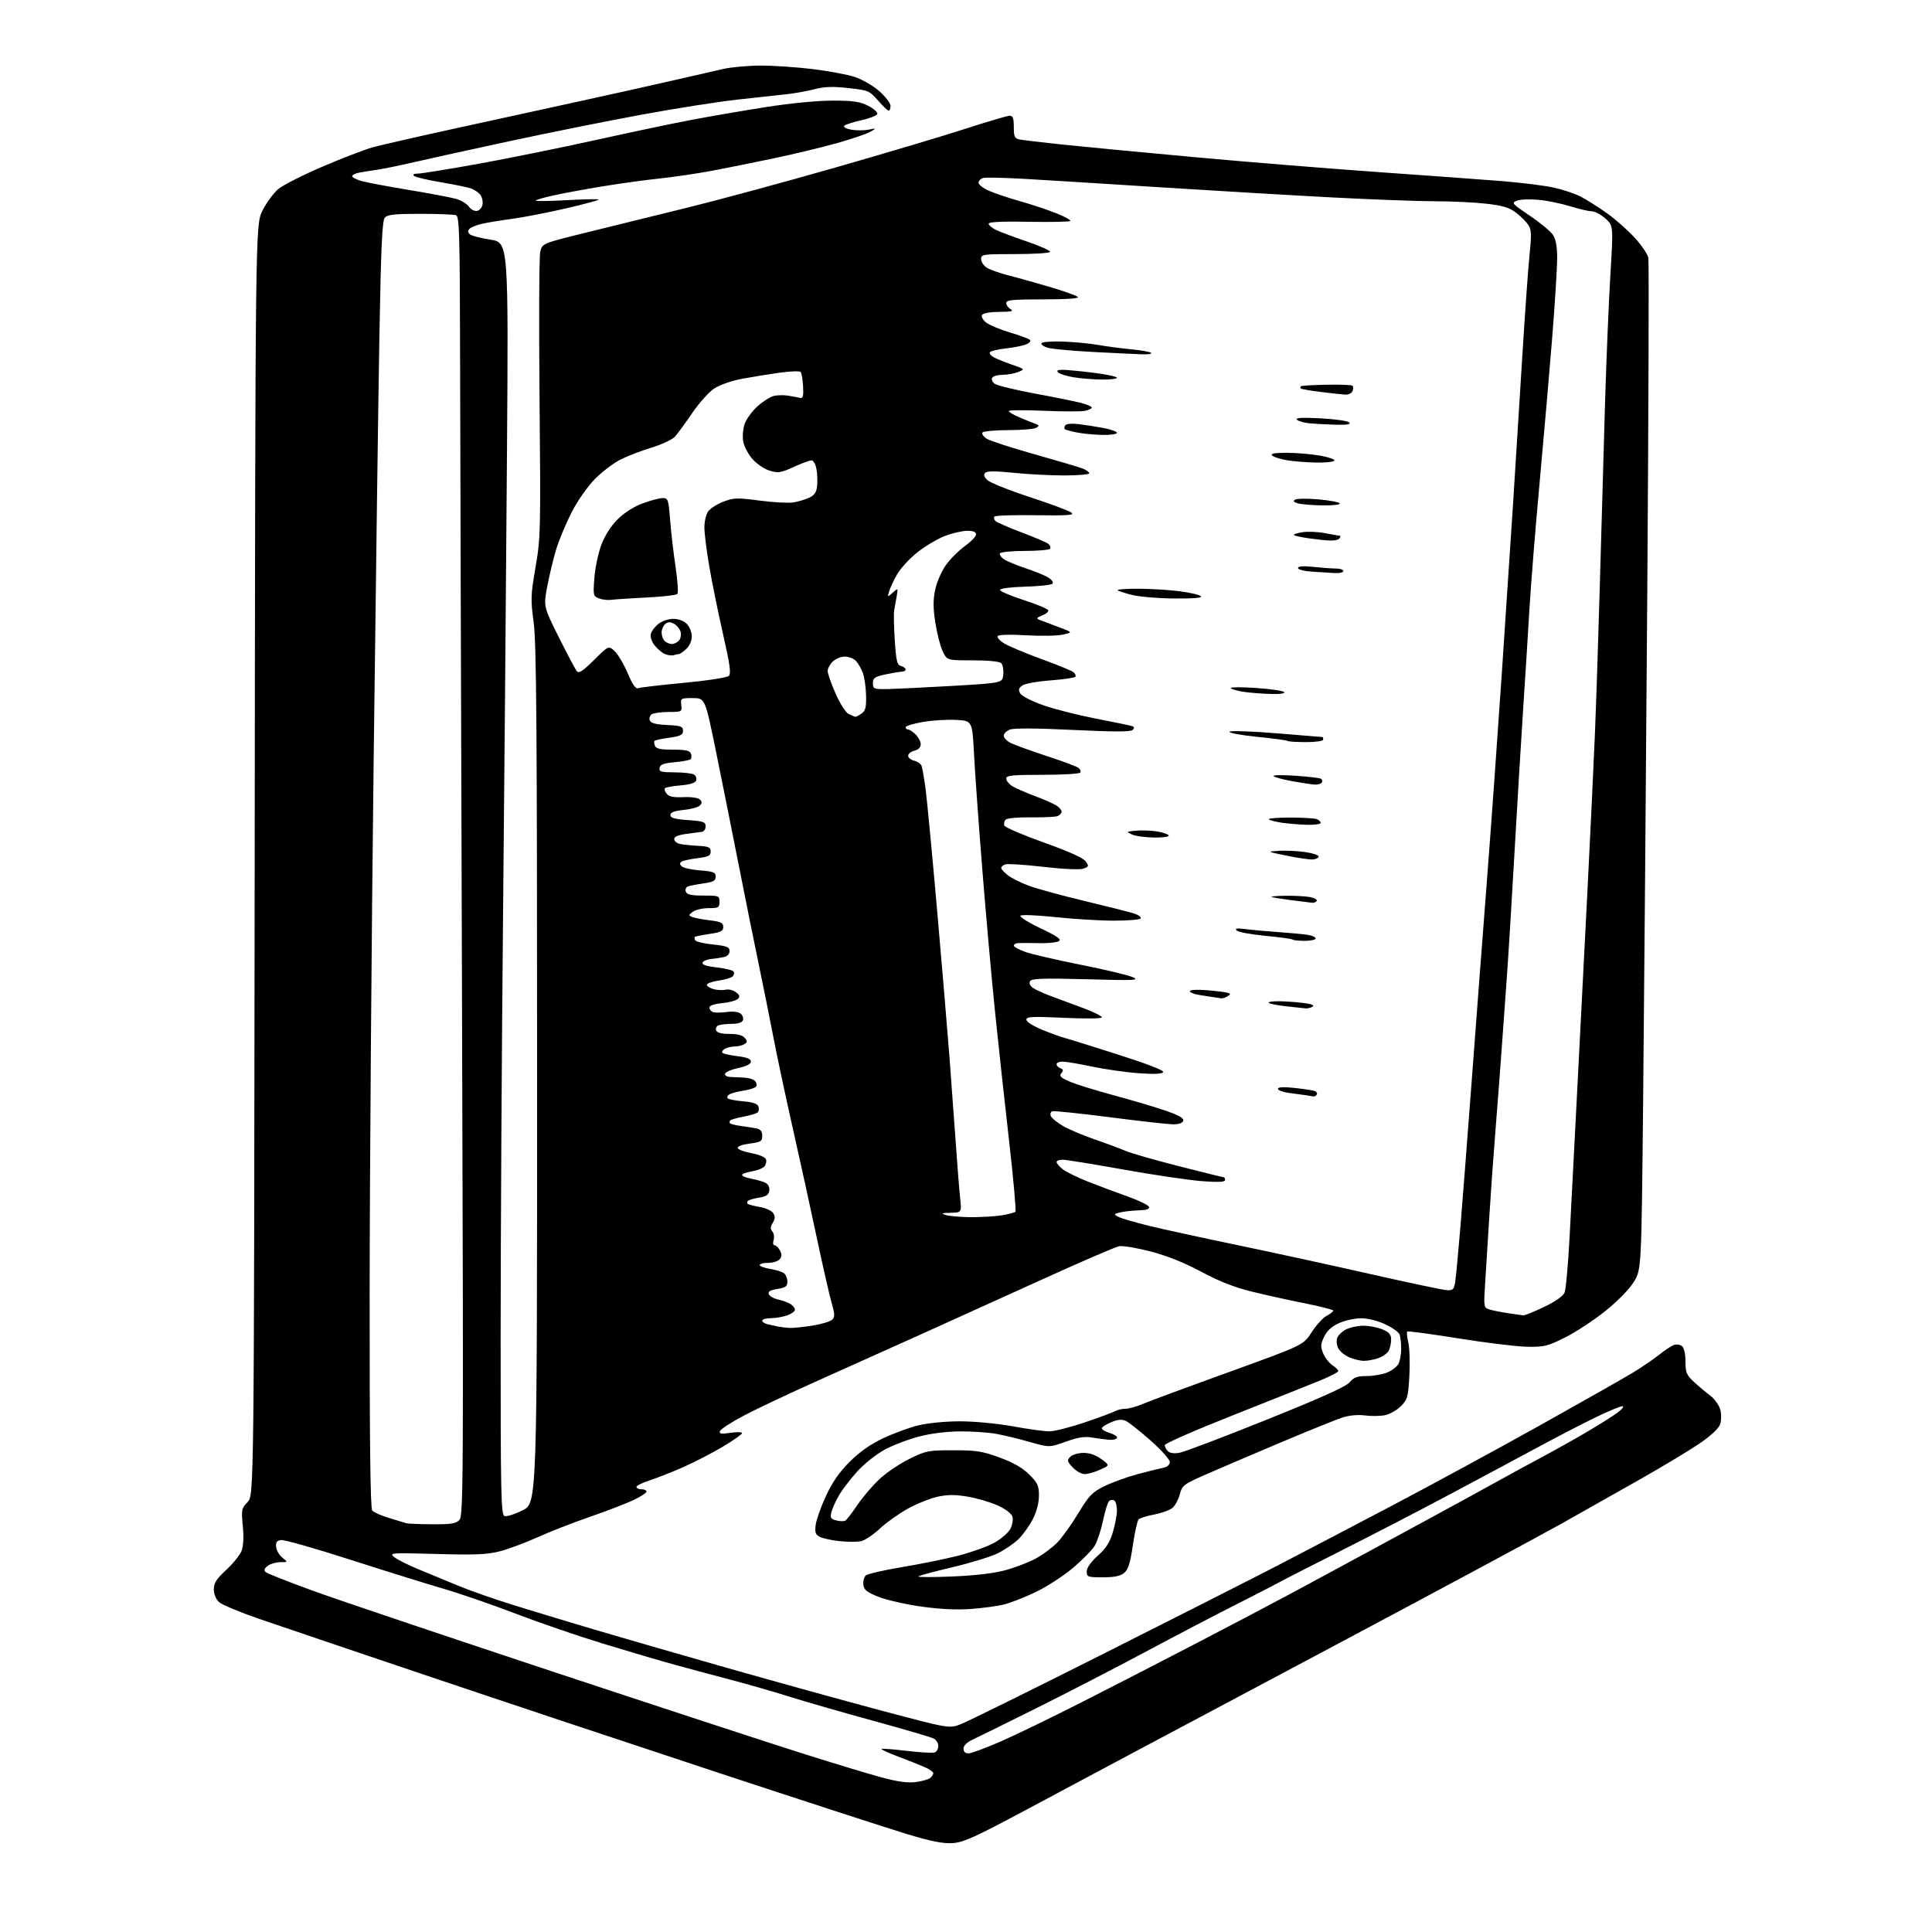 <?xml version="1.0" encoding="UTF-8" standalone="no"?>
<svg 
  version="1.1" 
  xmlns="http://www.w3.org/2000/svg" 
  xmlns:xlink="http://www.w3.org/1999/xlink" 
  xmlns:svg="http://www.w3.org/2000/svg"
  xmlns:rdf="http://www.w3.org/1999/02/22-rdf-syntax-ns#"
  xmlns:cc="http://creativecommons.org/ns#"
  xmlns:dc="http://purl.org/dc/elements/1.1/"
  viewBox="0 0 768 768"
  width="768"
  height="768"
>
<style>svg {background-color: white; }</style>"
<path stroke="none" fill="black" fill-rule="evenodd" d="M378.64,732.67C374.85,732.91 370.08,731.96 360.50,729.06C353.35,726.90 318.93,715.71 284.00,704.19C249.07,692.66 197.10,675.35 168.50,665.70C139.90,656.05 110.33,646.04 102.80,643.45C95.26,640.85 88.17,637.88 87.05,636.83C85.82,635.69 85.00,633.66 85.00,631.77C85.00,629.28 86.03,627.67 89.93,624.06C92.64,621.55 95.38,618.15 96.02,616.50C96.76,614.59 96.94,611.01 96.52,606.63C95.90,600.18 96.01,599.60 98.42,597.09C100.98,594.41 100.98,594.41 101.24,341.96C101.50,89.50 101.50,89.50 104.31,83.77C105.86,80.62 108.73,76.72 110.68,75.11C112.64,73.50 120.60,69.47 128.37,66.16C136.14,62.85 144.97,59.45 148.00,58.61C151.03,57.76 164.97,54.56 179.00,51.49C193.03,48.42 215.75,43.46 229.50,40.45C243.25,37.45 260.57,33.59 268.00,31.87C275.43,30.15 284.20,28.14 287.50,27.41C290.80,26.67 297.55,26.07 302.50,26.07C307.45,26.06 316.68,26.69 323.00,27.46C329.32,28.23 336.89,29.64 339.80,30.59C342.72,31.55 347.10,34.10 349.55,36.25C352.00,38.41 354.00,41.03 354.00,42.08C354.00,43.14 353.67,44.00 353.28,44.00C352.88,44.00 350.97,42.18 349.03,39.96C345.63,36.07 345.19,35.89 337.28,35.01C331.09,34.32 327.75,34.43 323.78,35.46C320.88,36.21 316.02,37.09 313.00,37.42C309.98,37.74 301.20,38.70 293.50,39.55C285.80,40.39 268.48,43.11 255.00,45.59C241.53,48.07 217.90,52.81 202.50,56.13C187.10,59.45 170.00,63.21 164.50,64.49C159.00,65.77 152.47,67.10 150.00,67.46C147.53,67.82 144.26,68.34 142.75,68.63C141.24,68.92 140.00,69.56 140.00,70.04C140.00,70.52 141.69,71.39 143.75,71.97C145.81,72.55 154.25,74.14 162.50,75.50C170.75,76.87 179.17,78.46 181.22,79.03C183.27,79.61 185.59,81.00 186.38,82.13C187.18,83.28 188.63,84.03 189.66,83.83C190.68,83.64 191.65,82.45 191.83,81.18C192.01,79.92 191.57,78.19 190.87,77.34C190.16,76.49 188.60,75.42 187.39,74.96C186.19,74.50 180.77,73.38 175.35,72.47C169.93,71.56 165.07,70.41 164.55,69.91C163.97,69.35 164.61,69.00 166.19,69.00C167.61,69.00 178.62,67.21 190.64,65.03C202.66,62.85 223.53,58.61 237.00,55.62C250.47,52.63 267.57,49.03 275.00,47.63C282.43,46.22 295.76,43.93 304.63,42.54C314.12,41.05 324.94,40.00 330.92,40.00C339.19,40.00 341.83,40.38 345.11,42.05C347.32,43.18 348.95,44.64 348.73,45.30C348.52,45.95 345.67,47.08 342.42,47.80C339.16,48.52 336.10,49.50 335.62,49.99C335.12,50.49 336.26,51.15 338.29,51.53C340.25,51.89 343.34,51.91 345.17,51.56C348.50,50.93 348.50,50.93 345.87,52.44C344.42,53.26 338.45,55.28 332.60,56.93C326.75,58.57 315.56,61.26 307.73,62.91C299.90,64.56 288.77,66.80 283.00,67.89C277.23,68.97 267.77,70.37 262.00,70.98C256.23,71.59 246.10,72.99 239.50,74.08C232.90,75.16 224.24,76.76 220.25,77.63C216.26,78.49 213.00,79.44 213.00,79.74C213.00,80.03 218.62,79.95 225.50,79.56C232.38,79.17 238.00,79.07 238.00,79.34C238.00,79.61 232.04,81.20 224.75,82.89C217.46,84.57 207.90,86.42 203.50,87.00C199.10,87.59 193.76,88.46 191.63,88.95C189.50,89.44 187.27,90.33 186.68,90.92C185.91,91.69 185.91,92.31 186.67,93.07C187.27,93.67 190.99,94.65 194.94,95.26C202.13,96.38 202.13,96.38 201.52,181.44C201.19,228.22 200.49,310.38 199.97,364.00C199.44,417.62 199.01,493.13 199.01,531.78C199.00,593.76 199.18,602.13 200.52,602.65C201.36,602.97 204.62,601.94 207.77,600.36C213.50,597.50 213.50,597.50 213.50,427.50C213.50,290.54 213.24,255.56 212.15,247.50C210.91,238.26 210.96,236.58 212.89,225.44C214.89,213.92 214.96,210.91 214.48,158.44C214.20,128.22 214.32,101.99 214.75,100.13C215.53,96.77 215.53,96.77 233.01,92.45C242.63,90.08 260.62,85.65 273.00,82.60C285.38,79.56 311.93,72.37 332.00,66.62C352.07,60.87 375.53,53.88 384.12,51.08C392.72,48.29 400.48,46.00 401.37,46.00C402.63,46.00 403.00,47.01 403.00,50.48C403.00,54.32 403.32,55.03 405.25,55.43C406.49,55.69 414.02,56.59 422.00,57.43C429.98,58.27 453.60,60.53 474.50,62.44C495.40,64.36 528.70,67.06 548.50,68.45C568.30,69.84 590.35,71.45 597.50,72.03C604.65,72.62 613.49,73.72 617.14,74.47C620.79,75.23 625.74,76.84 628.14,78.06C630.54,79.28 635.29,82.26 638.69,84.69C642.10,87.11 647.10,91.52 649.81,94.49C652.53,97.45 654.97,101.06 655.25,102.51C655.52,103.95 655.32,164.39 654.81,236.82C654.29,309.24 653.56,399.14 653.18,436.58C652.50,504.66 652.50,504.66 649.47,509.58C647.68,512.49 643.05,517.22 638.18,521.13C633.63,524.78 626.45,529.51 622.21,531.63C615.16,535.16 613.86,535.48 607.00,535.35C602.88,535.27 590.57,533.77 579.66,532.02C568.76,530.27 559.63,529.04 559.38,529.29C559.13,529.53 559.34,531.56 559.84,533.80C560.35,536.03 560.52,541.97 560.24,547.00C559.76,555.41 559.48,556.36 556.82,559.03C555.23,560.62 552.33,562.22 550.39,562.59C548.44,562.95 544.89,562.98 542.49,562.65C539.89,562.30 536.39,562.61 533.82,563.43C531.44,564.18 520.34,568.66 509.14,573.39C497.93,578.12 484.55,583.84 479.40,586.10C470.58,589.96 469.96,590.43 469.01,593.95C468.46,596.00 467.19,598.43 466.18,599.33C465.18,600.24 461.93,601.44 458.97,602.01C456.00,602.57 453.15,603.45 452.63,603.97C452.11,604.49 451.08,609.09 450.34,614.21C449.29,621.37 448.50,623.90 446.88,625.25C445.36,626.51 443.01,627.00 438.39,627.00C432.37,627.00 432.00,626.86 432.00,624.68C432.00,623.20 433.60,620.92 436.39,618.41C439.67,615.47 441.19,613.09 442.39,609.05C443.28,606.07 444.00,602.17 444.00,600.38C444.00,598.58 443.51,596.82 442.91,596.45C442.31,596.08 441.39,596.21 440.85,596.75C440.32,597.28 439.25,600.75 438.47,604.46C437.70,608.18 436.23,612.63 435.23,614.35C434.22,616.08 430.26,620.12 426.45,623.34C422.63,626.55 415.90,630.88 411.50,632.97C407.10,635.06 401.41,637.27 398.87,637.87C396.32,638.48 390.47,639.25 385.87,639.60C380.37,640.01 373.64,639.68 366.26,638.64C360.08,637.77 352.43,636.04 349.26,634.78C344.53,632.91 343.45,632.04 343.20,629.91C343.03,628.49 343.50,626.83 344.23,626.22C344.96,625.62 351.40,624.15 358.53,622.96C365.66,621.77 375.67,619.74 380.77,618.45C385.86,617.16 392.31,614.87 395.10,613.35C397.89,611.83 400.82,609.32 401.63,607.75C402.44,606.18 402.81,603.98 402.45,602.85C402.07,601.66 399.65,599.82 396.65,598.46C393.82,597.17 388.49,595.60 384.80,594.96C379.78,594.10 376.77,594.10 372.81,594.95C369.90,595.57 364.59,597.69 361.01,599.65C357.43,601.61 352.40,605.18 349.84,607.57C347.27,609.96 343.97,612.22 342.49,612.59C341.02,612.96 337.13,612.99 333.86,612.64C330.59,612.30 326.98,611.52 325.84,610.91C324.15,610.01 323.85,609.12 324.26,606.10C324.53,604.06 326.36,598.92 328.33,594.67C330.83,589.25 333.63,585.21 337.72,581.12C341.64,577.20 345.99,574.14 351.02,571.75C355.14,569.80 361.45,567.48 365.06,566.60C368.86,565.68 375.86,565.00 381.64,565.00C387.30,565.00 396.41,565.86 402.58,566.98C408.59,568.08 415.11,568.98 417.07,568.98C419.04,568.99 425.34,567.41 431.07,565.47C436.81,563.53 442.28,561.50 443.24,560.97C444.19,560.44 446.07,560.00 447.40,560.00C448.74,560.00 451.83,559.14 454.27,558.10C456.71,557.05 472.07,551.36 488.41,545.46C518.12,534.71 518.12,534.71 521.39,529.61C523.19,526.80 525.87,523.86 527.33,523.08C528.80,522.30 530.00,521.37 530.00,521.00C530.00,520.64 524.94,519.33 518.75,518.10C512.56,516.87 503.05,514.77 497.61,513.43C490.72,511.74 484.63,509.35 477.54,505.55C470.86,501.96 463.96,499.20 457.44,497.49C451.97,496.06 446.31,495.12 444.85,495.40C443.39,495.68 429.89,501.50 414.85,508.34C399.81,515.17 378.05,525.03 366.50,530.24C354.95,535.45 336.27,543.84 325.00,548.88C313.73,553.93 300.49,560.18 295.58,562.78C290.68,565.38 286.46,568.12 286.20,568.88C285.84,569.99 286.67,570.13 290.37,569.57C292.92,569.19 295.00,569.25 295.00,569.70C295.00,570.15 291.51,572.59 287.25,575.13C282.99,577.66 275.90,581.32 271.50,583.25C267.10,585.19 261.14,587.54 258.25,588.47C255.36,589.40 253.00,590.57 253.00,591.08C253.00,591.59 253.90,592.00 255.00,592.00C256.10,592.00 257.00,592.42 257.00,592.93C257.00,593.44 254.64,594.97 251.75,596.34C248.86,597.70 241.15,600.67 234.61,602.92C228.07,605.18 218.68,608.84 213.75,611.06C208.82,613.28 202.02,615.81 198.64,616.68C193.67,617.96 188.88,618.16 173.52,617.73C155.13,617.22 154.61,617.26 156.76,619.01C157.98,620.00 162.47,622.23 166.74,623.98C171.01,625.72 178.10,628.66 182.50,630.49C186.90,632.33 197.03,635.86 205.00,638.32C212.97,640.79 227.15,645.08 236.50,647.85C245.85,650.62 269.25,657.38 288.50,662.87C307.75,668.35 335.61,676.06 350.41,680.00C377.32,687.15 377.32,687.15 381.89,685.41C384.40,684.45 410.09,671.77 438.98,657.23C467.86,642.70 498.93,626.95 508.00,622.25C517.08,617.54 537.33,606.94 553.00,598.70C568.67,590.45 595.23,576.05 612.00,566.68C628.77,557.32 645.42,547.89 649.00,545.71C652.58,543.54 657.30,540.32 659.50,538.56C661.70,536.80 664.34,535.04 665.38,534.66C666.41,534.28 667.87,534.48 668.63,535.11C669.45,535.79 670.00,538.22 670.00,541.22C670.00,545.60 670.41,546.58 673.39,549.35C675.26,551.08 678.18,553.54 679.88,554.82C681.58,556.09 683.36,558.57 683.83,560.32C684.31,562.13 684.28,564.65 683.77,566.17C683.20,567.85 680.16,570.69 675.68,573.76C671.73,576.45 661.19,582.81 652.25,587.88C643.31,592.95 629.13,600.95 620.75,605.66C612.36,610.36 573.77,631.11 535.00,651.75C496.23,672.40 457.98,692.75 450.00,696.97C442.02,701.20 423.86,710.89 409.64,718.51C387.53,730.35 383.04,732.40 378.64,732.67zM364.00,708.40C366.48,708.08 369.06,707.35 369.75,706.78C370.44,706.22 371.00,705.35 371.00,704.86C371.00,704.37 369.54,703.32 367.75,702.53C365.96,701.73 361.24,699.86 357.26,698.36C353.28,696.86 350.21,695.46 350.43,695.24C350.64,695.02 355.17,695.36 360.49,696.00C365.81,696.63 370.80,696.91 371.58,696.61C372.36,696.31 373.00,695.16 373.00,694.07C373.00,692.97 372.19,691.64 371.20,691.11C370.21,690.58 359.52,687.44 347.45,684.13C335.38,680.83 320.32,676.50 314.00,674.51C307.68,672.52 297.32,669.54 291.00,667.88C284.68,666.22 274.55,663.50 268.50,661.84C262.45,660.18 249.45,656.35 239.62,653.34C229.78,650.34 214.25,645.01 205.12,641.50C195.98,637.99 182.88,633.47 176.00,631.46C169.12,629.45 152.35,624.22 138.73,619.84C125.10,615.45 112.95,612.01 111.73,612.19C110.01,612.43 109.56,613.08 109.78,615.00C109.93,616.38 111.05,618.28 112.28,619.23C114.50,620.96 114.50,620.96 111.44,620.98C109.76,620.99 107.51,621.64 106.44,622.43C105.15,623.39 104.83,624.20 105.50,624.86C106.05,625.41 114.60,628.80 124.50,632.39C134.40,635.98 177.15,650.39 219.50,664.42C261.85,678.45 306.62,693.12 319.00,697.03C331.38,700.94 345.55,705.23 350.50,706.56C356.80,708.26 360.85,708.81 364.00,708.40zM384.98,697.00C386.07,697.00 391.81,694.88 397.73,692.29C403.65,689.70 418.18,682.67 430.00,676.66C441.82,670.66 462.30,660.13 475.50,653.26C488.70,646.40 505.80,637.40 513.50,633.27C521.20,629.13 532.67,622.94 539.00,619.51C545.33,616.08 558.60,608.87 568.50,603.50C578.40,598.13 590.33,591.60 595.00,589.00C599.67,586.39 607.55,582.10 612.50,579.47C617.45,576.83 625.55,572.30 630.50,569.40C635.45,566.50 641.05,562.98 642.94,561.57C644.89,560.12 645.73,559.00 644.87,559.00C644.04,559.00 639.11,561.06 633.93,563.59C628.74,566.11 618.42,571.46 611.00,575.47C603.58,579.49 587.83,587.92 576.00,594.21C564.17,600.51 544.88,610.50 533.12,616.42C521.36,622.34 510.34,627.97 508.62,628.93C506.90,629.89 498.98,633.98 491.00,638.00C483.02,642.03 466.82,650.50 455.00,656.82C443.18,663.14 423.82,673.13 412.00,679.01C400.18,684.90 388.81,690.50 386.75,691.47C384.36,692.59 383.00,693.91 383.00,695.11C383.00,696.33 383.71,697.00 384.98,697.00zM378.50,626.68C387.54,626.32 395.02,625.43 399.62,624.19C403.54,623.13 409.00,621.03 411.77,619.53C414.53,618.02 418.38,615.15 420.32,613.15C422.26,611.14 426.02,605.90 428.67,601.50C432.92,594.46 434.16,593.17 439.00,590.79C442.03,589.30 447.88,587.17 452.00,586.06C456.12,584.96 460.74,583.80 462.25,583.50C464.04,583.15 465.00,582.33 465.00,581.15C465.00,580.16 461.56,576.31 457.32,572.57C453.10,568.85 448.68,565.35 447.49,564.81C445.94,564.11 444.30,564.26 441.67,565.37C439.65,566.21 438.00,567.31 438.00,567.80C438.00,568.30 439.38,569.11 441.08,569.61C442.77,570.10 444.11,570.95 444.05,571.50C444.00,572.05 442.72,572.43 441.22,572.35C439.73,572.26 436.63,571.87 434.33,571.48C431.15,570.93 428.64,571.31 423.67,573.09C417.17,575.42 417.17,575.42 409.33,573.20C405.03,571.97 399.08,570.53 396.11,569.99C393.15,569.44 386.81,569.00 382.02,569.00C376.63,569.00 370.38,569.75 365.60,570.98C361.35,572.06 355.18,574.39 351.88,576.14C348.58,577.90 343.67,581.77 340.93,584.76C338.20,587.75 334.88,592.06 333.55,594.35C332.22,596.63 330.85,599.68 330.49,601.12C329.94,603.36 330.23,603.84 332.47,604.40C333.91,604.77 335.52,604.79 336.05,604.47C336.58,604.14 338.75,601.32 340.88,598.19C343.00,595.06 346.95,590.44 349.64,587.93C352.33,585.41 357.67,581.81 361.50,579.93C368.09,576.68 369.02,576.50 378.98,576.50C388.12,576.50 390.54,576.88 397.41,579.41C402.88,581.42 406.51,583.51 409.16,586.16C412.48,589.48 413.00,590.61 413.00,594.53C413.00,597.34 412.08,600.88 410.59,603.83C409.26,606.45 406.68,610.05 404.86,611.84C403.03,613.62 399.28,616.17 396.52,617.51C393.76,618.85 385.67,621.32 378.55,623.01C371.43,624.69 365.35,626.33 365.05,626.66C364.75,626.99 370.80,627.00 378.50,626.68zM171.68,605.92C179.11,605.98 181.19,605.67 182.58,604.27C184.21,602.64 184.27,590.84 183.65,396.02C183.28,282.44 182.93,166.24 182.88,137.81C182.79,93.31 182.57,86.05 181.31,85.56C180.50,85.25 174.08,85.00 167.04,85.00C156.61,85.00 154.00,85.29 152.94,86.58C151.93,87.79 151.45,98.34 150.84,132.33C150.41,156.62 149.37,233.20 148.53,302.50C147.69,371.80 146.97,466.90 146.94,513.83C146.91,572.87 147.22,599.56 147.96,600.45C148.54,601.16 151.61,602.51 154.76,603.45C157.92,604.40 160.95,605.32 161.50,605.51C162.05,605.69 166.63,605.88 171.68,605.92zM431.20,585.97C429.94,585.99 427.79,584.79 426.42,583.32C424.18,580.90 424.09,580.49 425.48,579.09C426.33,578.24 428.71,577.55 430.76,577.55C433.17,577.55 435.69,578.44 437.83,580.03C441.17,582.50 441.17,582.50 437.33,584.22C435.23,585.17 432.47,585.96 431.20,585.97zM469.00,577.47C470.93,577.11 486.45,571.21 503.50,564.36C525.27,555.61 535.11,551.18 536.54,549.45C538.18,547.48 539.50,547.00 543.32,547.00C545.93,547.00 549.59,546.36 551.45,545.58C553.31,544.81 555.33,543.26 555.92,542.15C556.51,541.04 557.00,538.34 557.00,536.15C557.00,533.96 556.71,531.40 556.35,530.47C555.99,529.53 553.40,527.70 550.60,526.39C547.58,524.99 543.66,524.02 541.00,524.03C538.52,524.04 534.59,524.91 532.26,525.97C529.37,527.28 527.49,529.00 526.36,531.38C524.94,534.36 524.89,535.31 526.00,538.01C526.72,539.74 528.36,541.85 529.65,542.69C530.94,543.54 532.00,544.59 532.00,545.02C532.00,545.46 528.74,547.15 524.75,548.78C520.76,550.41 505.24,556.60 490.25,562.53C475.26,568.46 463.00,573.83 463.00,574.46C463.00,575.09 463.56,576.17 464.25,576.86C465.06,577.68 466.73,577.89 469.00,577.47zM542.10,540.96C540.67,540.94 538.07,540.30 536.33,539.54C534.58,538.78 532.65,537.21 532.02,536.04C531.40,534.88 531.17,533.04 531.52,531.95C531.86,530.87 533.44,529.31 535.02,528.49C536.60,527.67 539.74,527.00 541.98,527.00C544.23,527.00 547.62,527.65 549.53,528.45C552.24,529.58 553.00,530.47 553.00,532.51C553.00,533.95 552.56,535.95 552.02,536.96C551.48,537.97 549.62,539.29 547.87,539.89C546.13,540.50 543.53,540.98 542.10,540.96zM314.00,527.88C315.38,527.94 319.43,527.51 323.00,526.94C326.57,526.36 330.09,525.31 330.82,524.59C331.91,523.51 331.87,522.36 330.58,517.89C329.72,514.93 327.02,503.05 324.57,491.50C322.12,479.95 317.88,460.60 315.14,448.50C312.41,436.40 309.00,420.43 307.57,413.00C306.15,405.57 303.43,392.07 301.54,383.00C299.64,373.93 296.06,356.15 293.58,343.50C291.09,330.85 287.08,310.82 284.67,299.00C280.28,277.50 280.28,277.50 275.39,277.50C270.64,277.50 270.51,277.58 270.82,280.25C271.14,282.94 271.04,283.00 265.82,283.02C262.89,283.02 259.87,283.43 259.10,283.91C258.34,284.40 257.98,285.50 258.30,286.35C258.74,287.48 260.63,287.98 265.20,288.20C270.72,288.46 271.50,288.75 271.50,290.49C271.50,292.13 270.56,292.61 266.06,293.25C263.08,293.68 260.43,294.23 260.19,294.48C259.95,294.72 260.02,295.61 260.35,296.46C260.80,297.63 262.51,298.00 267.50,298.00C272.49,298.00 274.20,298.37 274.65,299.54C274.98,300.39 274.93,301.40 274.55,301.79C274.16,302.17 271.30,302.72 268.18,302.99C263.83,303.38 262.44,303.90 262.19,305.25C261.90,306.77 262.70,307.00 268.18,307.02C271.65,307.02 275.13,307.43 275.90,307.91C276.66,308.40 277.04,309.46 276.73,310.27C276.36,311.23 274.24,311.90 270.58,312.20C267.51,312.46 264.71,312.95 264.36,313.31C264.00,313.66 264.31,314.67 265.03,315.54C265.99,316.70 267.80,317.06 271.69,316.88C274.80,316.74 277.53,317.13 278.22,317.82C279.13,318.73 279.12,319.28 278.18,320.22C277.50,320.90 274.60,321.69 271.73,321.97C267.98,322.35 266.50,322.93 266.50,324.00C266.50,325.14 268.17,325.62 273.50,326.00C279.65,326.44 280.50,326.74 280.50,328.49C280.50,329.58 279.82,330.56 279.00,330.67C278.18,330.78 275.36,331.15 272.75,331.50C269.61,331.91 268.00,332.60 268.00,333.54C268.00,334.32 269.01,335.19 270.25,335.47C271.49,335.75 274.75,336.09 277.50,336.24C281.75,336.46 282.50,336.80 282.50,338.50C282.50,340.16 281.62,340.61 277.35,341.13C274.52,341.47 271.67,342.09 271.01,342.49C270.13,343.04 270.11,343.51 270.96,344.36C271.59,344.99 274.89,345.73 278.30,346.00C283.65,346.43 284.50,346.77 284.50,348.49C284.50,350.10 283.59,350.61 279.65,351.17C276.98,351.55 274.18,352.10 273.42,352.39C272.65,352.69 272.30,353.61 272.62,354.46C273.07,355.62 274.78,356.00 279.61,356.00C285.76,356.00 286.00,356.09 286.00,358.50C286.00,360.78 285.62,361.00 281.69,361.00C279.32,361.00 276.51,361.64 275.44,362.43C273.63,363.76 273.61,363.90 275.26,364.54C276.23,364.91 279.38,365.51 282.26,365.86C286.61,366.39 287.50,366.84 287.50,368.49C287.50,370.13 286.56,370.61 282.06,371.25C279.08,371.68 276.44,372.22 276.21,372.45C275.99,372.68 276.06,373.29 276.39,373.82C276.71,374.34 279.90,375.08 283.49,375.46C288.98,376.05 290.00,376.46 290.00,378.06C290.00,379.22 289.12,380.16 287.75,380.46C286.51,380.73 284.18,381.07 282.58,381.23C280.97,381.38 279.48,382.04 279.26,382.69C279.00,383.48 280.92,384.12 284.96,384.57C288.31,384.95 291.31,385.69 291.64,386.22C291.96,386.74 291.79,387.61 291.25,388.15C290.71,388.69 288.17,389.44 285.60,389.81C283.03,390.19 280.95,390.95 280.98,391.50C281.01,392.05 282.25,392.82 283.72,393.22C285.20,393.61 287.33,393.71 288.45,393.42C289.58,393.14 291.40,393.58 292.50,394.39C294.05,395.53 294.23,396.14 293.31,397.07C292.65,397.74 289.84,398.50 287.06,398.77C283.90,399.07 282.00,399.73 282.00,400.52C282.00,401.22 282.62,402.02 283.38,402.31C284.13,402.60 286.60,402.59 288.87,402.29C291.39,401.95 293.54,402.21 294.43,402.94C295.23,403.60 295.63,404.79 295.33,405.57C294.99,406.46 293.35,407.00 290.97,407.00C288.88,407.00 286.48,407.26 285.64,407.58C284.81,407.90 284.37,408.80 284.67,409.58C285.03,410.53 286.79,411.00 289.98,411.00C293.11,411.00 295.21,411.54 296.06,412.58C297.15,413.88 297.13,414.31 295.94,415.06C295.15,415.56 293.38,415.98 292.00,416.00C290.62,416.02 288.84,416.45 288.03,416.96C287.22,417.47 286.85,418.19 287.21,418.55C287.57,418.91 290.26,419.49 293.18,419.85C296.94,420.31 298.50,420.94 298.50,421.99C298.50,422.97 296.81,423.84 293.57,424.53C290.86,425.11 288.46,426.12 288.24,426.79C288.00,427.51 288.88,428.05 290.42,428.12C291.84,428.19 294.33,428.31 295.95,428.38C297.57,428.44 299.42,429.02 300.06,429.66C300.70,430.30 300.94,431.29 300.59,431.86C300.24,432.42 298.01,433.18 295.64,433.53C293.27,433.89 290.71,434.56 289.94,435.03C289.18,435.51 288.88,436.22 289.28,436.61C289.68,437.01 292.45,437.54 295.44,437.79C299.12,438.09 301.07,438.74 301.47,439.79C301.80,440.64 301.69,441.71 301.24,442.16C300.79,442.61 298.28,443.38 295.66,443.87C293.05,444.36 290.63,445.04 290.29,445.38C289.95,445.72 289.91,446.24 290.21,446.54C290.51,446.84 292.50,447.32 294.63,447.61C296.76,447.89 299.51,448.33 300.75,448.58C302.35,448.91 303.00,449.75 303.00,451.48C303.00,453.67 302.46,454.00 297.96,454.60C294.95,455.00 293.07,455.72 293.28,456.38C293.48,457.00 295.95,457.92 298.78,458.43C301.65,458.94 304.17,459.99 304.48,460.80C304.78,461.60 304.52,462.88 303.89,463.64C303.26,464.40 301.00,465.30 298.87,465.64C296.74,465.98 295.00,466.63 295.00,467.08C295.00,467.54 296.69,468.21 298.75,468.59C300.81,468.96 303.31,469.68 304.31,470.20C305.41,470.77 306.00,471.99 305.81,473.30C305.57,474.95 304.60,475.62 301.74,476.08C299.67,476.42 297.68,476.98 297.32,477.34C296.96,477.70 296.90,478.24 297.20,478.53C297.49,478.82 299.65,479.39 302.01,479.79C304.37,480.19 306.79,481.30 307.39,482.26C308.20,483.55 308.15,484.53 307.19,486.07C306.21,487.64 306.17,488.49 307.03,489.53C307.65,490.29 307.87,491.83 307.52,492.95C307.15,494.11 307.31,495.00 307.90,495.00C308.47,495.00 309.43,495.93 310.03,497.06C310.85,498.60 310.83,499.50 309.95,500.56C309.29,501.35 307.24,502.00 305.38,502.00C303.52,502.00 302.00,502.39 302.00,502.87C302.00,503.35 303.89,504.05 306.20,504.42C308.51,504.79 310.99,505.57 311.70,506.17C312.42,506.76 313.00,508.26 313.00,509.49C313.00,511.34 312.29,511.86 309.03,512.38C306.15,512.84 305.22,513.40 305.62,514.45C305.92,515.23 307.58,516.19 309.30,516.57C311.02,516.94 313.24,517.76 314.22,518.37C315.20,518.98 316.00,520.00 316.00,520.64C316.00,521.28 314.58,522.30 312.85,522.90C311.12,523.51 308.19,524.00 306.35,524.00C304.51,524.00 303.00,524.44 303.00,524.98C303.00,525.52 304.01,526.18 305.25,526.44C306.49,526.71 308.40,527.11 309.50,527.35C310.60,527.58 312.62,527.82 314.00,527.88zM605.53,522.88C606.09,522.94 609.81,521.44 613.78,519.54C618.36,517.34 621.35,515.24 621.95,513.79C622.47,512.53 623.37,502.50 623.95,491.50C624.52,480.50 625.90,454.18 626.99,433.00C628.09,411.82 629.89,376.73 630.99,355.00C632.10,333.27 633.43,305.15 633.97,292.50C634.50,279.85 635.41,252.18 636.00,231.00C636.58,209.82 637.49,178.10 638.02,160.50C638.55,142.90 639.51,119.77 640.16,109.09C641.33,89.68 641.33,89.68 638.15,86.84C636.40,85.28 633.96,83.99 632.73,83.99C631.51,83.98 627.69,83.09 624.25,82.02C620.81,80.94 615.19,79.78 611.75,79.44C608.31,79.10 604.40,79.24 603.06,79.75C600.74,80.64 600.98,80.93 608.14,85.76C612.28,88.55 616.41,91.98 617.33,93.38C618.48,95.13 619.00,98.05 619.00,102.71C618.99,106.45 618.11,120.53 617.04,134.00C615.96,147.47 613.72,173.35 612.05,191.50C610.38,209.65 608.55,232.38 607.98,242.00C607.42,251.62 606.30,269.40 605.50,281.50C604.70,293.60 603.13,319.70 602.00,339.50C600.88,359.30 599.52,381.35 598.99,388.50C598.46,395.65 597.57,408.02 597.01,416.00C596.45,423.98 595.30,439.05 594.46,449.50C593.62,459.95 592.51,475.48 592.00,484.00C591.49,492.52 590.77,504.06 590.40,509.64C589.75,519.66 589.77,519.79 592.08,520.53C593.37,520.94 596.69,521.60 599.46,522.01C602.23,522.42 604.96,522.81 605.53,522.88zM575.20,512.87C577.52,512.98 577.99,512.53 578.44,509.75C578.73,507.96 579.64,498.40 580.47,488.50C581.29,478.60 583.33,452.27 585.00,430.00C586.66,407.73 589.37,372.18 591.00,351.00C592.64,329.82 595.32,292.48 596.97,268.00C598.62,243.52 600.64,212.93 601.48,200.00C602.31,187.07 603.90,161.65 605.02,143.50C606.13,125.35 607.49,106.26 608.03,101.09C608.85,93.25 608.77,91.30 607.53,89.40C606.71,88.16 604.51,85.96 602.64,84.54C599.98,82.51 597.39,81.73 590.87,80.98C586.26,80.45 577.11,80.01 570.53,80.01C563.94,80.00 545.49,79.32 529.53,78.48C513.56,77.64 482.95,75.84 461.50,74.47C440.05,73.10 415.80,71.59 407.60,71.12C399.41,70.65 391.87,70.48 390.85,70.75C389.83,71.02 389.00,71.87 389.00,72.65C389.00,73.43 390.97,74.92 393.39,75.95C395.80,76.99 401.31,78.82 405.64,80.03C409.96,81.24 416.33,83.36 419.79,84.74C423.25,86.12 425.81,87.52 425.48,87.85C425.15,88.18 417.71,88.32 408.94,88.16C398.36,87.96 393.00,88.21 393.00,88.91C393.00,89.48 394.24,90.57 395.75,91.32C397.26,92.08 402.87,94.18 408.22,96.00C413.56,97.82 417.69,99.68 417.41,100.15C417.12,100.62 410.83,101.00 403.44,101.00C390.72,101.00 390.00,101.11 390.00,102.98C390.00,104.06 391.01,105.61 392.25,106.40C393.49,107.20 397.43,108.60 401.00,109.51C404.57,110.41 411.99,112.49 417.48,114.11C422.97,115.73 427.90,117.50 428.43,118.03C429.06,118.66 424.20,119.00 414.70,119.00C402.52,119.00 400.00,119.25 400.00,120.45C400.00,121.25 400.79,122.36 401.75,122.92C403.08,123.69 402.00,123.95 397.31,123.97C393.72,123.99 390.82,124.49 390.40,125.16C389.99,125.82 390.67,127.12 391.96,128.17C393.22,129.18 397.45,130.97 401.37,132.14C405.29,133.30 408.91,134.63 409.40,135.08C409.91,135.55 409.26,136.34 407.90,136.89C406.58,137.44 402.92,138.17 399.77,138.51C396.61,138.86 393.79,139.54 393.49,140.02C393.19,140.50 393.92,141.42 395.10,142.06C396.29,142.69 399.57,144.01 402.38,144.99C407.50,146.77 407.50,146.77 404.68,147.89C403.14,148.50 400.35,149.00 398.49,149.00C396.64,149.00 394.80,149.52 394.41,150.15C394.01,150.79 394.46,151.86 395.40,152.55C396.33,153.23 403.49,154.98 411.30,156.43C419.11,157.88 427.41,159.56 429.75,160.16C432.09,160.77 434.00,161.60 434.00,162.01C434.00,162.43 432.76,163.02 431.25,163.32C429.74,163.63 422.31,163.61 414.75,163.28C407.19,162.96 401.00,163.01 401.00,163.40C401.00,163.79 402.91,164.93 405.25,165.92C407.59,166.92 410.39,168.04 411.47,168.42C413.12,169.00 413.20,169.26 411.97,170.04C411.16,170.55 406.14,170.98 400.81,170.98C395.48,170.99 390.85,171.43 390.53,171.96C390.20,172.48 390.96,173.58 392.22,174.39C393.47,175.20 401.93,177.95 411.00,180.51C420.07,183.07 428.74,185.63 430.25,186.20C431.76,186.78 433.00,187.64 433.00,188.12C433.00,188.60 428.55,189.00 423.11,189.00C417.66,189.00 408.60,188.53 402.96,187.95C395.73,187.21 392.39,187.21 391.64,187.96C390.89,188.71 391.15,189.57 392.54,190.87C393.62,191.89 401.21,194.93 409.40,197.61C417.60,200.30 425.02,203.07 425.90,203.76C427.21,204.80 424.61,204.99 411.79,204.81C403.15,204.69 395.76,204.91 395.36,205.31C394.96,205.71 395.10,206.50 395.67,207.07C396.24,207.64 400.94,209.70 406.10,211.64C411.27,213.59 416.06,215.64 416.74,216.20C417.42,216.77 417.73,217.63 417.43,218.11C417.13,218.60 412.66,219.00 407.50,219.00C402.34,219.00 397.85,219.43 397.53,219.96C397.20,220.48 397.96,221.57 399.22,222.38C400.47,223.19 404.43,224.82 408.00,226.00C411.57,227.18 415.56,228.83 416.86,229.67C418.19,230.53 418.84,231.56 418.35,232.05C417.87,232.53 412.98,233.05 407.49,233.21C401.75,233.38 397.50,233.92 397.50,234.49C397.50,235.04 401.74,236.85 406.93,238.53C412.11,240.20 416.51,242.03 416.70,242.59C416.88,243.15 415.79,244.08 414.27,244.65C412.23,245.43 411.90,245.87 413.00,246.32C413.82,246.66 417.20,247.93 420.50,249.15C426.50,251.37 426.50,251.37 422.50,252.27C420.30,252.76 413.70,252.88 407.84,252.53C401.37,252.15 396.94,252.28 396.58,252.87C396.26,253.40 397.45,254.72 399.24,255.81C401.03,256.89 407.68,259.67 414.00,261.98C420.32,264.29 426.06,266.64 426.74,267.20C427.42,267.77 427.76,268.57 427.50,268.99C427.24,269.41 422.78,270.08 417.59,270.47C412.29,270.86 407.34,271.77 406.32,272.53C404.88,273.60 404.73,274.26 405.59,275.69C406.19,276.69 410.24,278.76 414.59,280.30C418.94,281.84 428.35,284.24 435.50,285.63C442.65,287.02 449.14,288.36 449.92,288.61C450.94,288.94 451.03,289.37 450.24,290.16C449.45,290.95 442.92,290.95 426.56,290.16C412.20,289.46 403.08,289.40 401.49,290.00C400.12,290.52 399.00,291.63 399.00,292.45C399.00,293.27 400.24,294.57 401.75,295.34C403.26,296.10 409.68,298.42 416.00,300.50C422.32,302.57 428.06,304.71 428.74,305.25C429.42,305.79 429.73,306.63 429.43,307.11C429.13,307.60 422.38,308.00 414.44,308.00C402.37,308.00 400.00,308.24 400.00,309.48C400.00,310.29 401.01,311.61 402.25,312.41C403.49,313.21 407.47,314.97 411.10,316.33C414.74,317.69 418.67,319.40 419.85,320.14C421.03,320.88 422.00,322.00 422.00,322.63C422.00,323.27 421.27,324.07 420.38,324.41C419.49,324.75 414.72,324.97 409.79,324.91C404.74,324.84 400.36,325.24 399.77,325.83C399.20,326.40 398.97,327.46 399.25,328.18C399.54,328.91 406.60,331.93 414.94,334.91C424.88,338.46 430.61,341.04 431.57,342.41C432.92,344.33 432.84,344.55 430.57,345.31C429.12,345.79 422.55,345.49 414.63,344.57C407.21,343.71 400.44,343.28 399.57,343.61C398.71,343.94 398.00,344.58 398.00,345.03C398.00,345.49 399.16,346.77 400.58,347.89C402.00,349.00 405.72,350.87 408.83,352.04C411.95,353.21 421.93,355.95 431.00,358.12C440.07,360.29 448.97,362.54 450.76,363.11C452.55,363.69 453.76,364.57 453.45,365.08C453.14,365.59 448.30,365.99 442.69,365.98C437.09,365.97 426.65,365.33 419.50,364.56C412.35,363.80 406.12,363.54 405.65,363.99C405.18,364.44 408.75,366.69 413.58,368.98C420.20,372.13 422.01,373.39 420.93,374.11C420.14,374.63 416.57,375.00 413.00,374.92C409.43,374.84 405.71,374.83 404.75,374.89C403.79,374.95 403.00,375.41 403.00,375.91C403.00,376.40 405.14,377.55 407.75,378.46C410.36,379.36 420.23,381.64 429.69,383.52C439.14,385.41 448.37,387.60 450.19,388.40C453.17,389.71 451.35,389.80 431.90,389.27C414.73,388.81 410.14,388.96 409.50,390.00C408.99,390.82 409.38,391.80 410.54,392.65C411.55,393.39 414.88,394.91 417.94,396.02C421.00,397.14 426.76,399.28 430.74,400.78C434.72,402.27 437.98,403.90 437.99,404.40C437.99,404.92 431.72,405.00 423.00,404.60C410.30,404.01 408.00,404.12 408.00,405.34C408.00,406.16 410.67,407.87 414.25,409.33C417.69,410.74 421.62,412.18 423.00,412.53C424.38,412.88 433.95,415.86 444.27,419.15C456.21,422.96 462.80,425.52 462.37,426.20C461.93,426.92 458.68,427.06 452.61,426.62C447.60,426.26 439.27,425.07 434.10,423.98C428.93,422.89 423.64,422.00 422.35,422.00C421.06,422.00 420.00,422.46 420.00,423.03C420.00,423.60 420.69,424.33 421.53,424.65C422.70,425.10 422.79,425.55 421.90,426.62C420.97,427.74 421.60,428.37 425.13,429.91C427.53,430.97 435.57,433.46 443.00,435.47C450.43,437.47 459.73,440.24 463.69,441.63C468.89,443.46 470.73,444.55 470.33,445.58C469.99,446.47 468.42,446.98 466.14,446.93C464.14,446.90 452.82,445.62 441.00,444.10C429.18,442.58 418.97,441.52 418.31,441.75C417.66,441.98 417.38,442.82 417.68,443.61C417.99,444.40 420.15,446.18 422.49,447.55C424.83,448.92 430.51,451.34 435.12,452.92C439.73,454.50 445.28,456.56 447.45,457.50C449.62,458.43 459.19,461.18 468.72,463.60C478.24,466.02 486.25,468.00 486.52,468.00C486.78,468.00 487.00,468.50 487.00,469.11C487.00,469.88 484.26,470.01 477.75,469.52C472.66,469.14 458.66,467.07 446.64,464.92C434.62,462.76 423.70,461.00 422.39,461.00C421.08,461.00 420.00,461.42 420.00,461.93C420.00,462.44 421.12,463.73 422.48,464.81C423.85,465.88 428.46,468.13 432.73,469.81C437.01,471.49 444.06,474.13 448.42,475.68C452.77,477.23 456.52,479.06 456.75,479.75C457.04,480.61 455.82,481.04 452.83,481.12C450.45,481.18 447.15,481.54 445.50,481.91C442.69,482.54 442.63,482.65 444.50,483.69C445.60,484.29 451.23,485.93 457.00,487.34C462.77,488.74 478.52,492.17 492.00,494.97C505.48,497.77 529.10,502.91 544.50,506.40C559.90,509.89 573.72,512.80 575.20,512.87zM386.00,483.84C390.12,483.86 395.64,483.53 398.26,483.10C400.88,482.67 403.30,482.03 403.65,481.69C403.99,481.34 402.85,468.56 401.10,453.28C399.35,438.00 396.84,414.93 395.52,402.00C394.20,389.07 391.94,363.88 390.51,346.00C389.08,328.12 387.59,307.43 387.20,300.00C386.50,286.50 386.50,286.50 380.00,286.17C376.43,285.98 370.46,286.36 366.75,287.01C363.04,287.65 360.00,288.59 360.00,289.09C360.00,289.59 360.45,290.00 361.00,290.00C361.55,290.00 362.90,290.90 364.00,292.00C365.10,293.10 366.00,294.85 366.00,295.89C366.00,297.08 365.06,298.02 363.50,298.41C362.12,298.76 361.00,299.66 361.00,300.41C361.00,301.17 362.08,302.05 363.39,302.38C364.70,302.71 366.03,303.63 366.33,304.43C366.64,305.22 367.36,309.39 367.94,313.68C368.51,317.98 370.58,339.73 372.53,362.00C374.48,384.27 376.71,410.82 377.49,421.00C378.26,431.18 379.38,446.48 379.98,455.00C380.57,463.52 381.33,473.09 381.67,476.25C382.28,482.00 382.28,482.00 377.89,482.10C374.21,482.18 373.90,482.33 376.00,483.00C377.38,483.44 381.88,483.82 386.00,483.84zM522.19,435.86C521.81,435.79 520.38,435.56 519.00,435.35C517.62,435.14 514.59,434.73 512.25,434.43C509.91,434.12 508.00,433.40 508.00,432.82C508.00,432.12 510.21,432.00 514.67,432.48C518.35,432.87 521.94,433.42 522.67,433.70C523.39,433.98 523.74,434.61 523.44,435.10C523.13,435.60 522.57,435.94 522.19,435.86zM519.00,400.85C518.17,400.78 514.68,400.41 511.23,400.01C507.79,399.62 504.68,399.01 504.32,398.65C503.96,398.29 505.65,398.00 508.08,398.01C510.51,398.01 514.89,398.30 517.82,398.66C521.25,399.07 522.67,399.59 521.82,400.13C521.09,400.59 519.83,400.91 519.00,400.85zM485.50,396.85C484.95,396.78 483.38,396.56 482.00,396.34C480.62,396.13 478.04,395.72 476.25,395.43C474.46,395.15 473.00,394.50 473.00,393.99C473.00,393.47 475.93,393.31 479.75,393.62C483.46,393.92 487.16,394.38 487.97,394.64C489.27,395.05 489.27,395.22 487.97,396.04C487.16,396.55 486.05,396.91 485.50,396.85zM518.67,374.00C516.28,374.00 514.10,373.77 513.82,373.49C513.55,373.21 508.66,372.54 502.96,372.00C497.27,371.45 492.14,370.50 491.56,369.88C490.77,369.04 491.71,368.90 495.17,369.34C497.74,369.67 503.59,370.20 508.17,370.52C512.75,370.84 517.96,371.33 519.75,371.60C521.54,371.87 523.00,372.52 523.00,373.05C523.00,373.57 521.05,374.00 518.67,374.00zM521.69,358.87C521.04,358.80 517.35,358.35 513.50,357.86C509.65,357.37 506.05,356.79 505.50,356.57C504.95,356.34 507.48,356.12 511.12,356.08C514.77,356.04 519.15,356.28 520.86,356.62C522.57,356.96 523.72,357.64 523.42,358.12C523.13,358.60 522.35,358.94 521.69,358.87zM521.78,341.65C520.53,341.73 515.90,341.05 511.50,340.15C503.50,338.50 503.50,338.50 508.50,338.21C511.25,338.06 515.93,338.28 518.90,338.71C521.88,339.15 524.25,339.95 524.19,340.50C524.12,341.05 523.04,341.57 521.78,341.65zM458.81,332.94C455.34,332.90 451.38,332.36 450.00,331.73C447.58,330.62 447.63,330.57 451.50,330.22C453.70,330.01 457.40,330.13 459.73,330.48C462.05,330.83 464.22,331.54 464.54,332.06C464.88,332.61 462.52,332.97 458.81,332.94zM519.75,327.87C516.86,327.79 512.38,327.44 509.79,327.08C507.20,326.71 504.77,326.10 504.38,325.71C503.99,325.32 507.75,325.00 512.75,325.00C517.75,325.00 522.55,325.27 523.42,325.61C524.29,325.94 525.00,326.62 525.00,327.11C525.00,327.60 522.64,327.94 519.75,327.87zM522.69,311.89C521.49,311.83 517.46,311.23 513.75,310.55C510.04,309.88 506.66,308.97 506.25,308.53C505.84,308.08 509.70,308.01 514.84,308.36C519.97,308.71 524.59,309.25 525.10,309.56C525.61,309.88 525.77,310.56 525.46,311.07C525.14,311.58 523.90,311.95 522.69,311.89zM519.17,295.00C515.41,295.00 512.13,294.79 511.87,294.54C511.62,294.29 506.12,293.54 499.66,292.89C493.19,292.23 488.28,291.32 488.74,290.86C489.19,290.41 497.65,290.69 507.53,291.50C517.42,292.31 525.61,292.98 525.75,292.99C525.89,292.99 526.00,293.45 526.00,294.00C526.00,294.57 523.06,295.00 519.17,295.00zM340.06,284.93C340.37,284.97 341.48,284.37 342.53,283.61C344.07,282.48 344.40,281.08 344.27,276.31C344.18,273.06 343.60,269.08 342.98,267.46C342.37,265.83 341.15,263.72 340.28,262.75C339.40,261.79 337.41,261.00 335.85,261.00C334.28,261.00 332.10,261.90 331.00,263.00C329.90,264.10 329.00,265.79 329.00,266.75C329.00,267.71 330.41,271.72 332.14,275.66C333.96,279.81 336.17,283.25 337.39,283.84C338.55,284.40 339.75,284.90 340.06,284.93zM505.45,275.87C502.18,275.79 497.38,275.44 494.79,275.08C492.20,274.71 489.73,274.04 489.29,273.58C488.86,273.12 493.23,273.07 499.00,273.46C504.77,273.85 509.93,274.58 510.45,275.08C511.03,275.64 509.08,275.95 505.45,275.87zM253.70,273.56C254.49,273.26 262.64,272.30 271.82,271.44C281.21,270.56 289.03,269.35 289.72,268.68C290.67,267.76 290.17,264.15 287.41,252.04C285.48,243.54 283.02,231.46 281.95,225.20C280.88,218.93 280.00,211.92 280.00,209.62C280.00,207.33 280.67,204.48 281.50,203.31C282.32,202.13 285.05,200.38 287.55,199.43C291.67,197.86 293.04,197.81 301.95,198.99C307.36,199.71 313.40,200.03 315.37,199.72C317.34,199.40 320.20,198.54 321.72,197.81C323.82,196.81 324.58,195.65 324.83,193.06C325.01,191.18 324.87,188.14 324.53,186.32C324.19,184.49 323.31,183.00 322.58,183.00C321.84,183.00 318.66,184.18 315.51,185.62C310.42,187.95 309.35,188.12 305.98,187.11C303.89,186.49 300.82,184.42 299.14,182.51C297.47,180.60 295.81,177.49 295.45,175.59C295.09,173.69 295.32,170.56 295.96,168.63C296.59,166.71 298.88,163.54 301.03,161.59C303.19,159.64 306.11,157.76 307.53,157.40C308.95,157.05 311.55,156.99 313.30,157.28C315.06,157.57 317.18,157.97 318.00,158.16C319.20,158.43 319.45,157.52 319.24,153.54C319.09,150.81 318.64,148.24 318.24,147.84C317.83,147.44 314.12,147.57 310.00,148.14C305.88,148.71 299.17,149.80 295.10,150.55C290.79,151.36 286.11,152.99 283.88,154.46C281.78,155.85 277.84,160.25 275.13,164.24C272.41,168.23 269.34,172.44 268.29,173.59C267.24,174.75 263.05,176.70 258.97,177.94C254.89,179.18 249.33,181.32 246.61,182.70C243.89,184.08 239.37,187.52 236.55,190.35C233.61,193.32 229.69,198.89 227.32,203.50C225.05,207.90 222.28,214.51 221.15,218.20C220.02,221.88 218.41,228.54 217.56,232.99C216.03,241.08 216.03,241.08 222.13,253.29C225.48,260.01 228.70,266.09 229.28,266.80C230.10,267.82 231.61,266.84 236.14,262.36C241.95,256.61 241.95,256.61 244.35,258.86C245.67,260.10 247.99,264.04 249.51,267.61C251.47,272.21 252.69,273.95 253.70,273.56zM352.75,273.91C355.91,273.85 367.50,273.29 378.50,272.66C398.50,271.50 398.50,271.50 398.82,268.12C399.00,266.27 398.63,264.24 398.01,263.62C397.32,262.94 392.87,262.50 386.68,262.50C376.50,262.50 376.50,262.50 374.77,258.96C373.82,257.02 372.50,251.92 371.83,247.64C370.91,241.72 370.89,238.55 371.76,234.41C372.40,231.37 374.29,227.02 376.05,224.58C377.78,222.17 381.18,218.77 383.60,217.04C386.02,215.30 388.00,213.23 388.00,212.44C388.00,211.46 386.88,211.00 384.54,211.00C382.63,211.00 378.70,211.89 375.79,212.99C372.88,214.08 367.94,216.99 364.81,219.45C361.68,221.92 358.02,225.86 356.67,228.22C355.31,230.57 353.88,233.62 353.47,235.00C352.74,237.49 352.74,237.49 354.87,235.59C357.01,233.68 357.01,233.68 356.44,237.09C356.13,238.96 355.69,241.40 355.46,242.50C355.23,243.60 355.33,248.95 355.68,254.39C356.23,262.83 356.59,264.34 358.16,264.75C359.17,265.02 360.00,265.63 360.00,266.12C360.00,266.60 359.35,267.00 358.55,267.00C357.75,267.00 354.83,267.49 352.05,268.08C347.67,269.02 347.00,269.49 347.00,271.58C347.00,273.87 347.31,273.99 352.75,273.91zM267.83,260.44C267.10,260.68 265.55,260.49 264.39,260.02C263.23,259.55 261.36,258.00 260.23,256.57C259.04,255.05 258.41,253.15 258.72,251.96C259.01,250.86 260.38,249.06 261.76,247.98C263.14,246.89 265.78,246.00 267.63,246.00C269.67,246.00 271.79,246.79 273.00,248.00C274.10,249.10 275.00,251.33 275.00,252.96C275.00,254.72 274.11,256.75 272.81,257.96C271.61,259.08 270.29,260.00 269.89,260.00C269.49,260.00 268.56,260.20 267.83,260.44zM267.08,256.00C268.00,256.00 269.30,255.35 269.96,254.55C270.62,253.75 270.87,252.17 270.51,251.05C270.16,249.92 268.97,248.52 267.87,247.93C266.42,247.15 265.48,247.19 264.44,248.05C263.65,248.71 263.00,250.22 263.00,251.42C263.00,252.62 263.54,254.14 264.20,254.80C264.86,255.46 266.15,256.00 267.08,256.00zM243.00,238.44C241.62,238.64 239.42,238.38 238.11,237.88C235.81,237.00 235.74,236.67 236.27,229.73C236.57,225.75 237.82,219.84 239.04,216.59C240.42,212.91 242.85,209.10 245.47,206.47C248.05,203.90 251.90,201.43 255.38,200.13C258.51,198.96 262.12,198.00 263.39,198.00C265.58,198.00 265.74,198.47 266.37,206.59C266.73,211.32 267.71,219.72 268.54,225.27C269.37,230.81 269.70,235.70 269.26,236.14C268.82,236.58 263.30,237.20 256.98,237.52C250.67,237.83 244.38,238.25 243.00,238.44zM466.95,237.91C460.65,237.87 453.12,237.25 450.22,236.55C447.32,235.85 444.65,234.99 444.30,234.64C443.95,234.29 447.68,234.01 452.58,234.03C457.49,234.05 464.85,234.50 468.95,235.03C473.04,235.56 476.85,236.45 477.40,237.00C478.07,237.67 474.60,237.97 466.95,237.91zM530.75,227.81C528.96,227.71 524.91,227.46 521.75,227.26C518.48,227.06 516.00,226.43 516.00,225.81C516.00,225.07 517.98,224.92 522.15,225.36C525.53,225.71 529.58,226.00 531.15,226.00C532.72,226.00 534.00,226.45 534.00,227.00C534.00,227.55 532.54,227.91 530.75,227.81zM528.69,214.88C526.94,214.81 523.11,214.40 520.18,213.98C517.26,213.55 514.64,212.98 514.37,212.70C514.09,212.42 515.58,211.91 517.68,211.57C519.78,211.22 523.92,211.40 526.89,211.97C529.85,212.53 532.46,213.00 532.70,213.00C532.93,213.00 532.84,213.45 532.50,214.00C532.16,214.55 530.45,214.94 528.69,214.88zM525.81,200.90C521.79,200.85 517.38,200.49 516.01,200.11C514.22,199.61 513.89,199.19 514.82,198.61C515.54,198.17 519.70,198.12 524.07,198.51C528.44,198.89 532.26,199.61 532.56,200.10C532.87,200.60 529.88,200.96 525.81,200.90zM523.19,183.88C519.51,183.82 514.30,183.40 511.61,182.95C508.93,182.50 506.25,181.65 505.66,181.06C504.91,180.31 506.62,180.00 511.47,180.00C515.25,180.00 521.18,180.50 524.66,181.10C528.14,181.71 530.74,182.61 530.44,183.10C530.13,183.60 526.87,183.95 523.19,183.88zM438.25,172.89C435.09,172.83 430.53,172.39 428.11,171.92C425.70,171.44 423.52,170.85 423.26,170.60C423.01,170.34 423.09,169.66 423.44,169.09C423.82,168.47 426.00,168.27 428.79,168.60C431.38,168.91 435.86,169.60 438.75,170.15C441.64,170.69 444.00,171.56 444.00,172.07C444.00,172.58 441.41,172.95 438.25,172.89zM530.95,168.83C527.40,168.74 522.70,168.48 520.50,168.27C518.30,168.05 516.05,167.39 515.50,166.81C514.80,166.07 517.61,165.91 524.86,166.29C530.56,166.58 535.71,167.31 536.31,167.91C537.10,168.70 535.60,168.95 530.95,168.83zM534.78,156.87C533.53,156.80 529.13,156.32 525.02,155.81C520.90,155.29 517.34,154.68 517.10,154.44C516.86,154.20 516.87,153.80 517.11,153.55C517.36,153.31 521.95,153.03 527.32,152.93C532.69,152.83 537.34,153.01 537.66,153.33C537.98,153.65 537.98,154.61 537.65,155.46C537.33,156.31 536.04,156.94 534.78,156.87zM437.75,150.88C434.31,150.82 429.30,150.40 426.61,149.95C423.93,149.50 421.25,148.65 420.66,148.06C419.91,147.31 420.41,147.00 422.36,147.00C423.88,147.00 429.37,147.52 434.56,148.16C439.75,148.80 444.00,149.70 444.00,150.16C444.00,150.62 441.19,150.95 437.75,150.88zM453.92,140.84C451.49,140.76 442.75,140.34 434.50,139.91C426.25,139.48 418.15,138.73 416.50,138.24C414.85,137.76 413.73,136.94 414.00,136.43C414.27,135.92 418.10,135.62 422.50,135.78C426.90,135.93 433.20,136.53 436.50,137.11C439.80,137.69 445.73,138.48 449.69,138.86C453.64,139.23 457.20,139.87 457.60,140.27C458.01,140.67 456.35,140.93 453.92,140.84z" />

</svg>